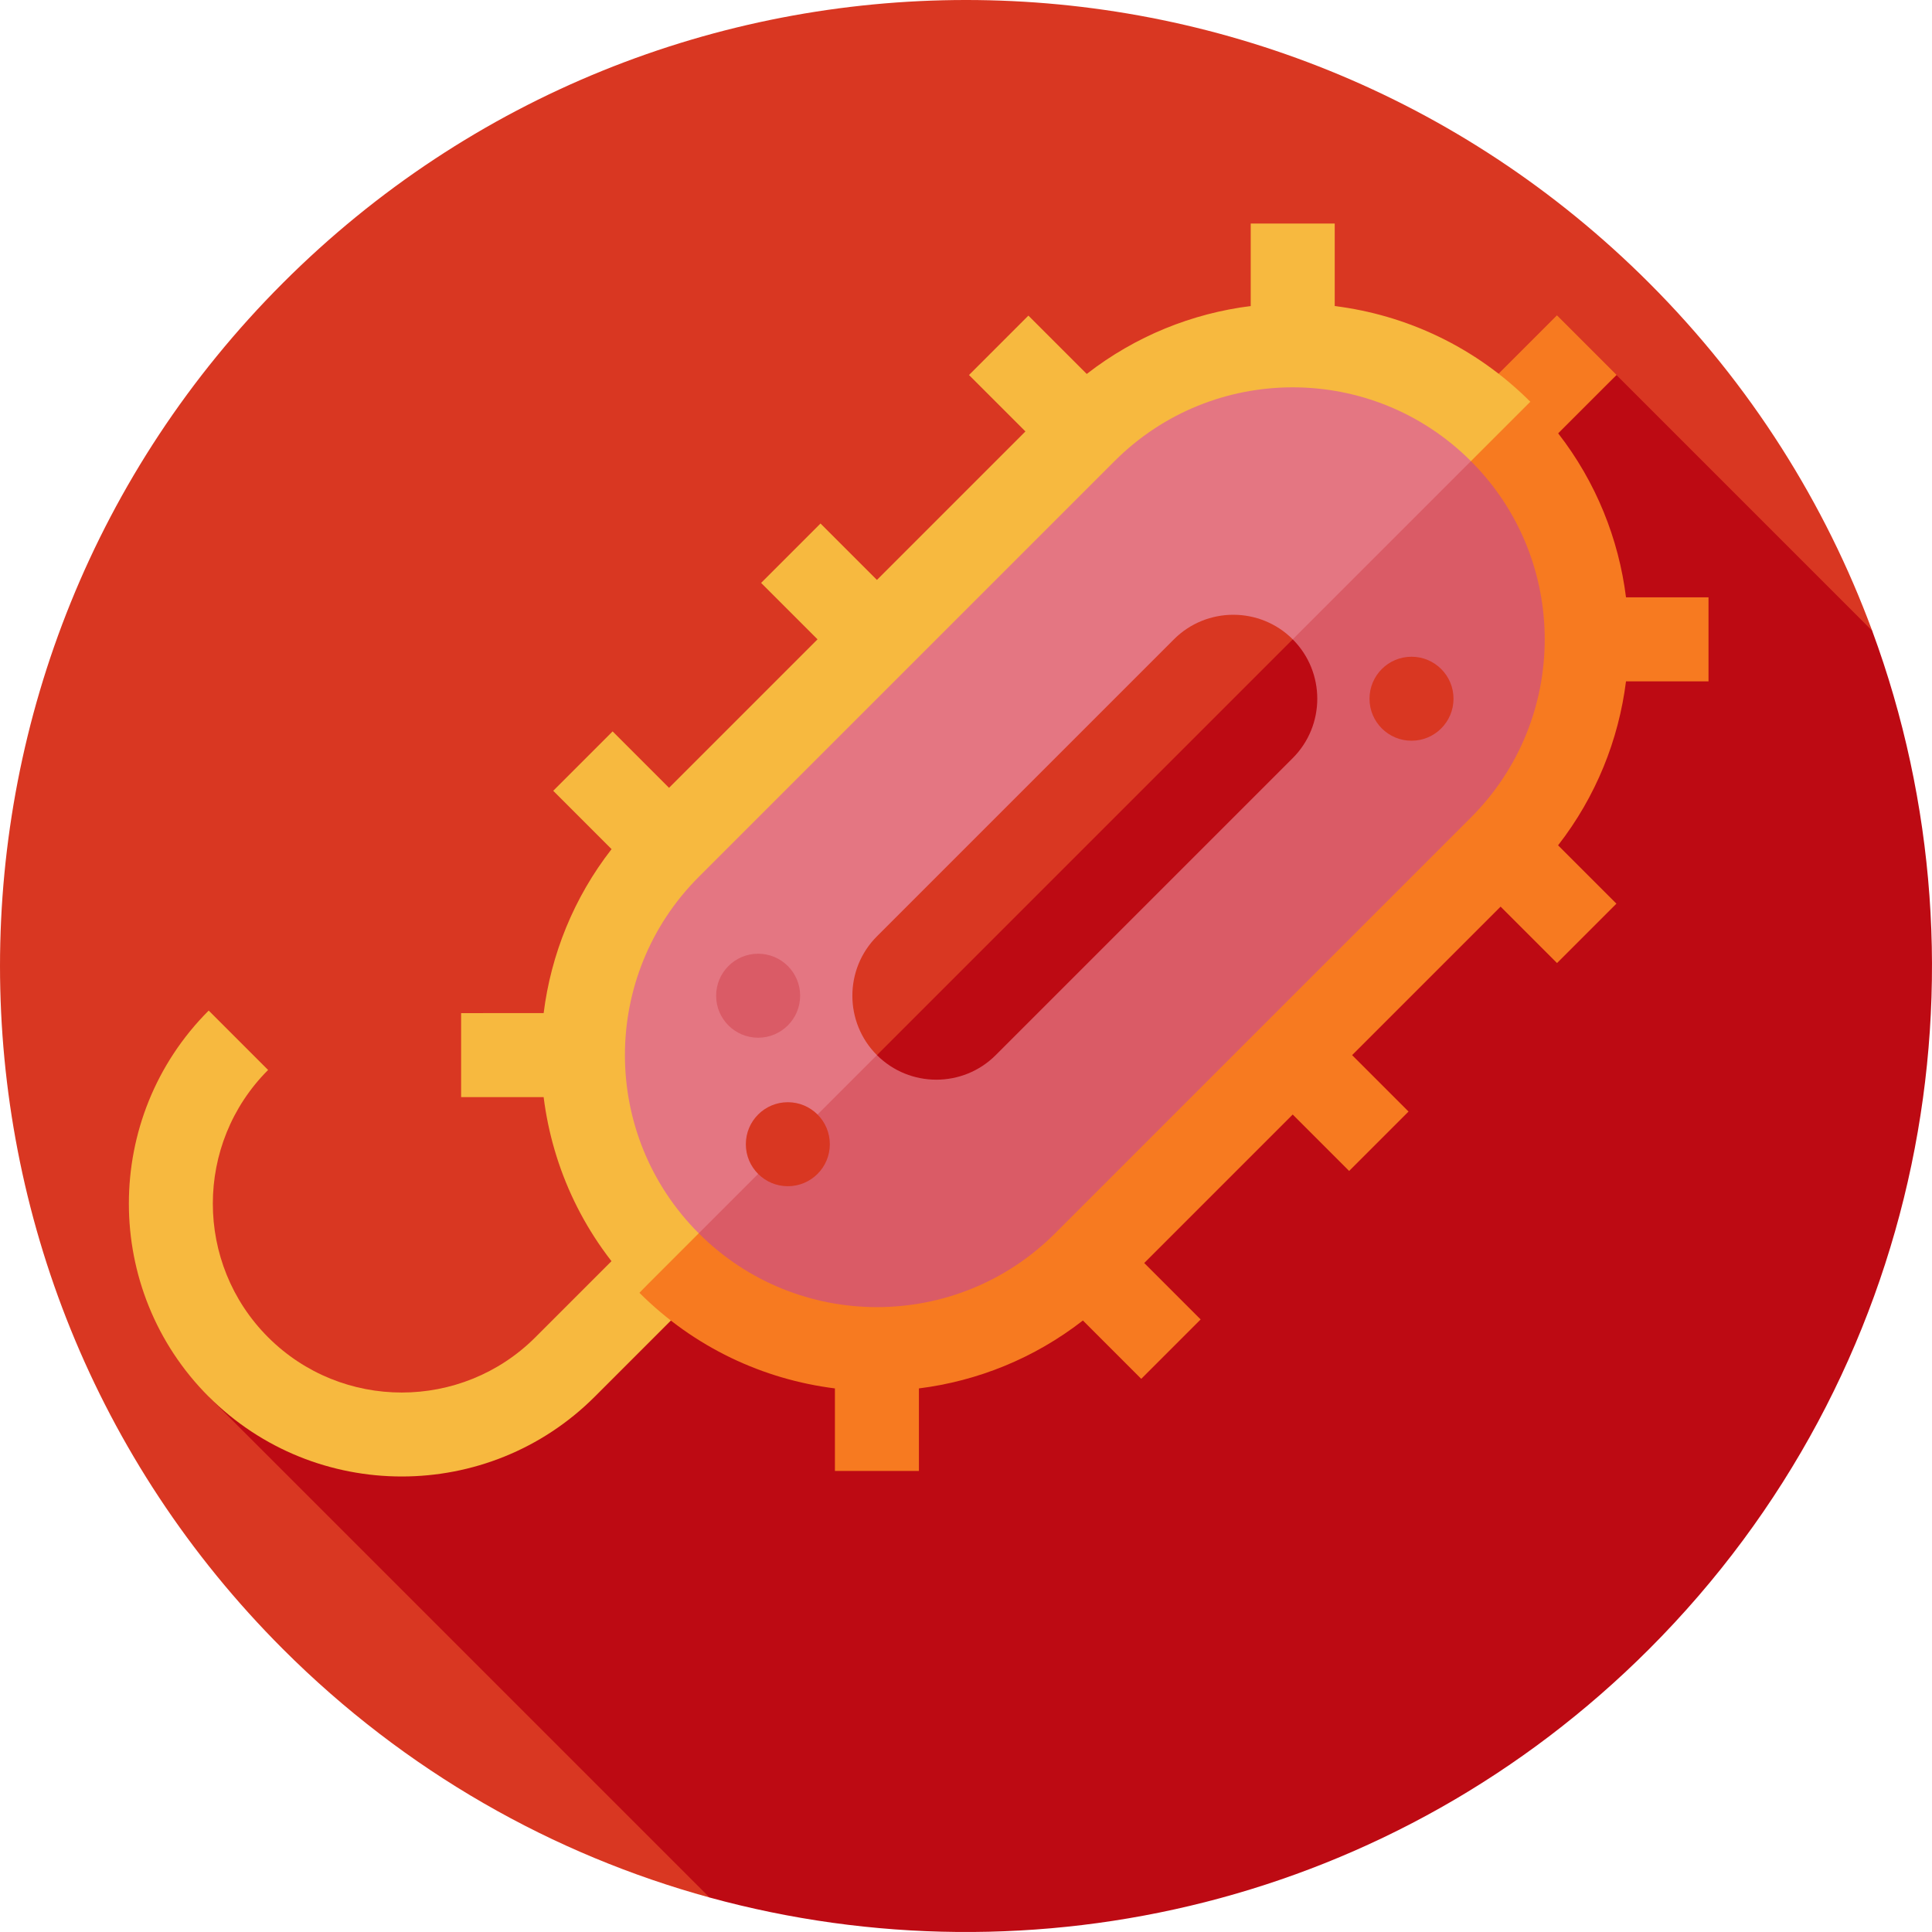 <?xml version="1.0" encoding="iso-8859-1"?>
<!-- Uploaded to: SVG Repo, www.svgrepo.com, Generator: SVG Repo Mixer Tools -->
<svg version="1.1" id="Layer_1" xmlns="http://www.w3.org/2000/svg" xmlns:xlink="http://www.w3.org/1999/xlink" 
	 viewBox="0 0 459.992 459.992" xml:space="preserve">
<g id="XMLID_991_">
	<path id="XMLID_992_" style="fill:#D93722;" d="M445.751,150.179c-11.155-30.209-28.85-58.549-53.115-82.813
		c-89.821-89.821-235.448-89.821-325.269,0s-89.821,235.448,0,325.269c29.228,29.228,64.367,48.936,101.568,59.142L445.751,150.179z
		"/>
	<path id="XMLID_56_" style="fill:#BD0A13;" d="M445.751,150.179l-60.893-60.893l-253.851,239.71
		c-22.194,22.194-57.583,23.316-81.131,3.4l-0.186,0.135l119.246,119.246c77.121,21.158,163.108,1.451,223.701-59.142
		C458.193,327.079,475.889,231.798,445.751,150.179z"/>
	
		<rect id="XMLID_55_" x="357.182" y="77.825" transform="matrix(0.707 0.707 -0.707 0.707 173.183 -232.449)" style="fill:#F77A20;" width="20" height="30"/>
	<path id="XMLID_54_" style="fill:#F7B93F;" d="M49.69,332.531c25.343,25.343,66.58,25.344,91.924,0l24.749-24.749l-14.142-14.142
		l-24.749,24.749c-17.545,17.545-46.094,17.546-63.64,0s-17.545-46.094,0-63.64L49.69,240.607
		C24.346,265.951,24.347,307.188,49.69,332.531z"/>
	<path id="XMLID_993_" style="fill:#F77A20;" d="M387.138,142.219c-1.742-13.905-7.123-27.439-16.157-39.055l13.877-13.877
		l-14.142-14.142l-21.213,21.213L152.22,307.783c13.072,13.072,29.544,20.652,46.568,22.786v19.646h20v-19.646
		c13.903-1.742,27.427-7.133,39.042-16.17l13.891,13.891l14.142-14.142l-13.435-13.435l35.355-35.355l13.435,13.435l14.142-14.142
		l-13.435-13.435l35.355-35.355l13.435,13.435l14.142-14.142l-13.891-13.891c9.037-11.615,14.428-25.139,16.17-39.042h19.646v-20
		h-19.644V142.219z"/>
	<path id="XMLID_52_" style="fill:#F7B93F;" d="M364.353,95.651c-13.072-13.072-29.544-20.653-46.568-22.786V53.219h-20v19.646
		c-13.903,1.742-27.427,7.133-39.042,16.17l-13.892-13.89l-14.142,14.142l13.435,13.435l-35.355,35.355l-13.435-13.435
		l-14.142,14.142l13.435,13.435l-35.355,35.355l-13.435-13.435l-14.142,14.142l13.891,13.891
		c-9.037,11.615-14.428,25.139-16.17,39.042H109.79v20h19.646c2.133,17.025,9.714,33.497,22.786,46.568L364.353,95.651z"/>
	<path id="XMLID_51_" style="fill:#E47682;" d="M350.21,109.793l-84.853,98.995l-98.995,84.853
		c-23.431-23.431-23.431-61.421,0-84.853s75.563-75.563,98.995-98.995S326.779,86.361,350.21,109.793z"/>
	<path id="XMLID_50_" style="fill:#DA5B66;" d="M350.21,194.646c-23.431,23.431-75.564,75.564-98.995,98.995
		s-61.421,23.431-84.853,0L350.21,109.793C373.642,133.224,373.642,171.214,350.21,194.646z"/>
	<path id="XMLID_49_" style="fill:#D93722;" d="M279.5,152.219l-70.711,70.711c-7.798,7.798-7.798,20.486,0,28.284l56.569-42.426
		l42.426-56.569C299.986,144.421,287.298,144.421,279.5,152.219z"/>
	<path id="XMLID_48_" style="fill:#BD0A13;" d="M307.784,152.219l-98.995,98.995c7.798,7.798,20.486,7.798,28.284,0l70.711-70.711
		C315.582,172.706,315.582,160.017,307.784,152.219z"/>
	<circle id="XMLID_47_" style="fill:#D93722;" cx="187.576" cy="272.427" r="10"/>
	<circle id="XMLID_46_" style="fill:#D93722;" cx="336.068" cy="166.361" r="10"/>
	<circle id="XMLID_45_" style="fill:#DA5B66;" cx="180.505" cy="237.072" r="10"/>
</g>
</svg>